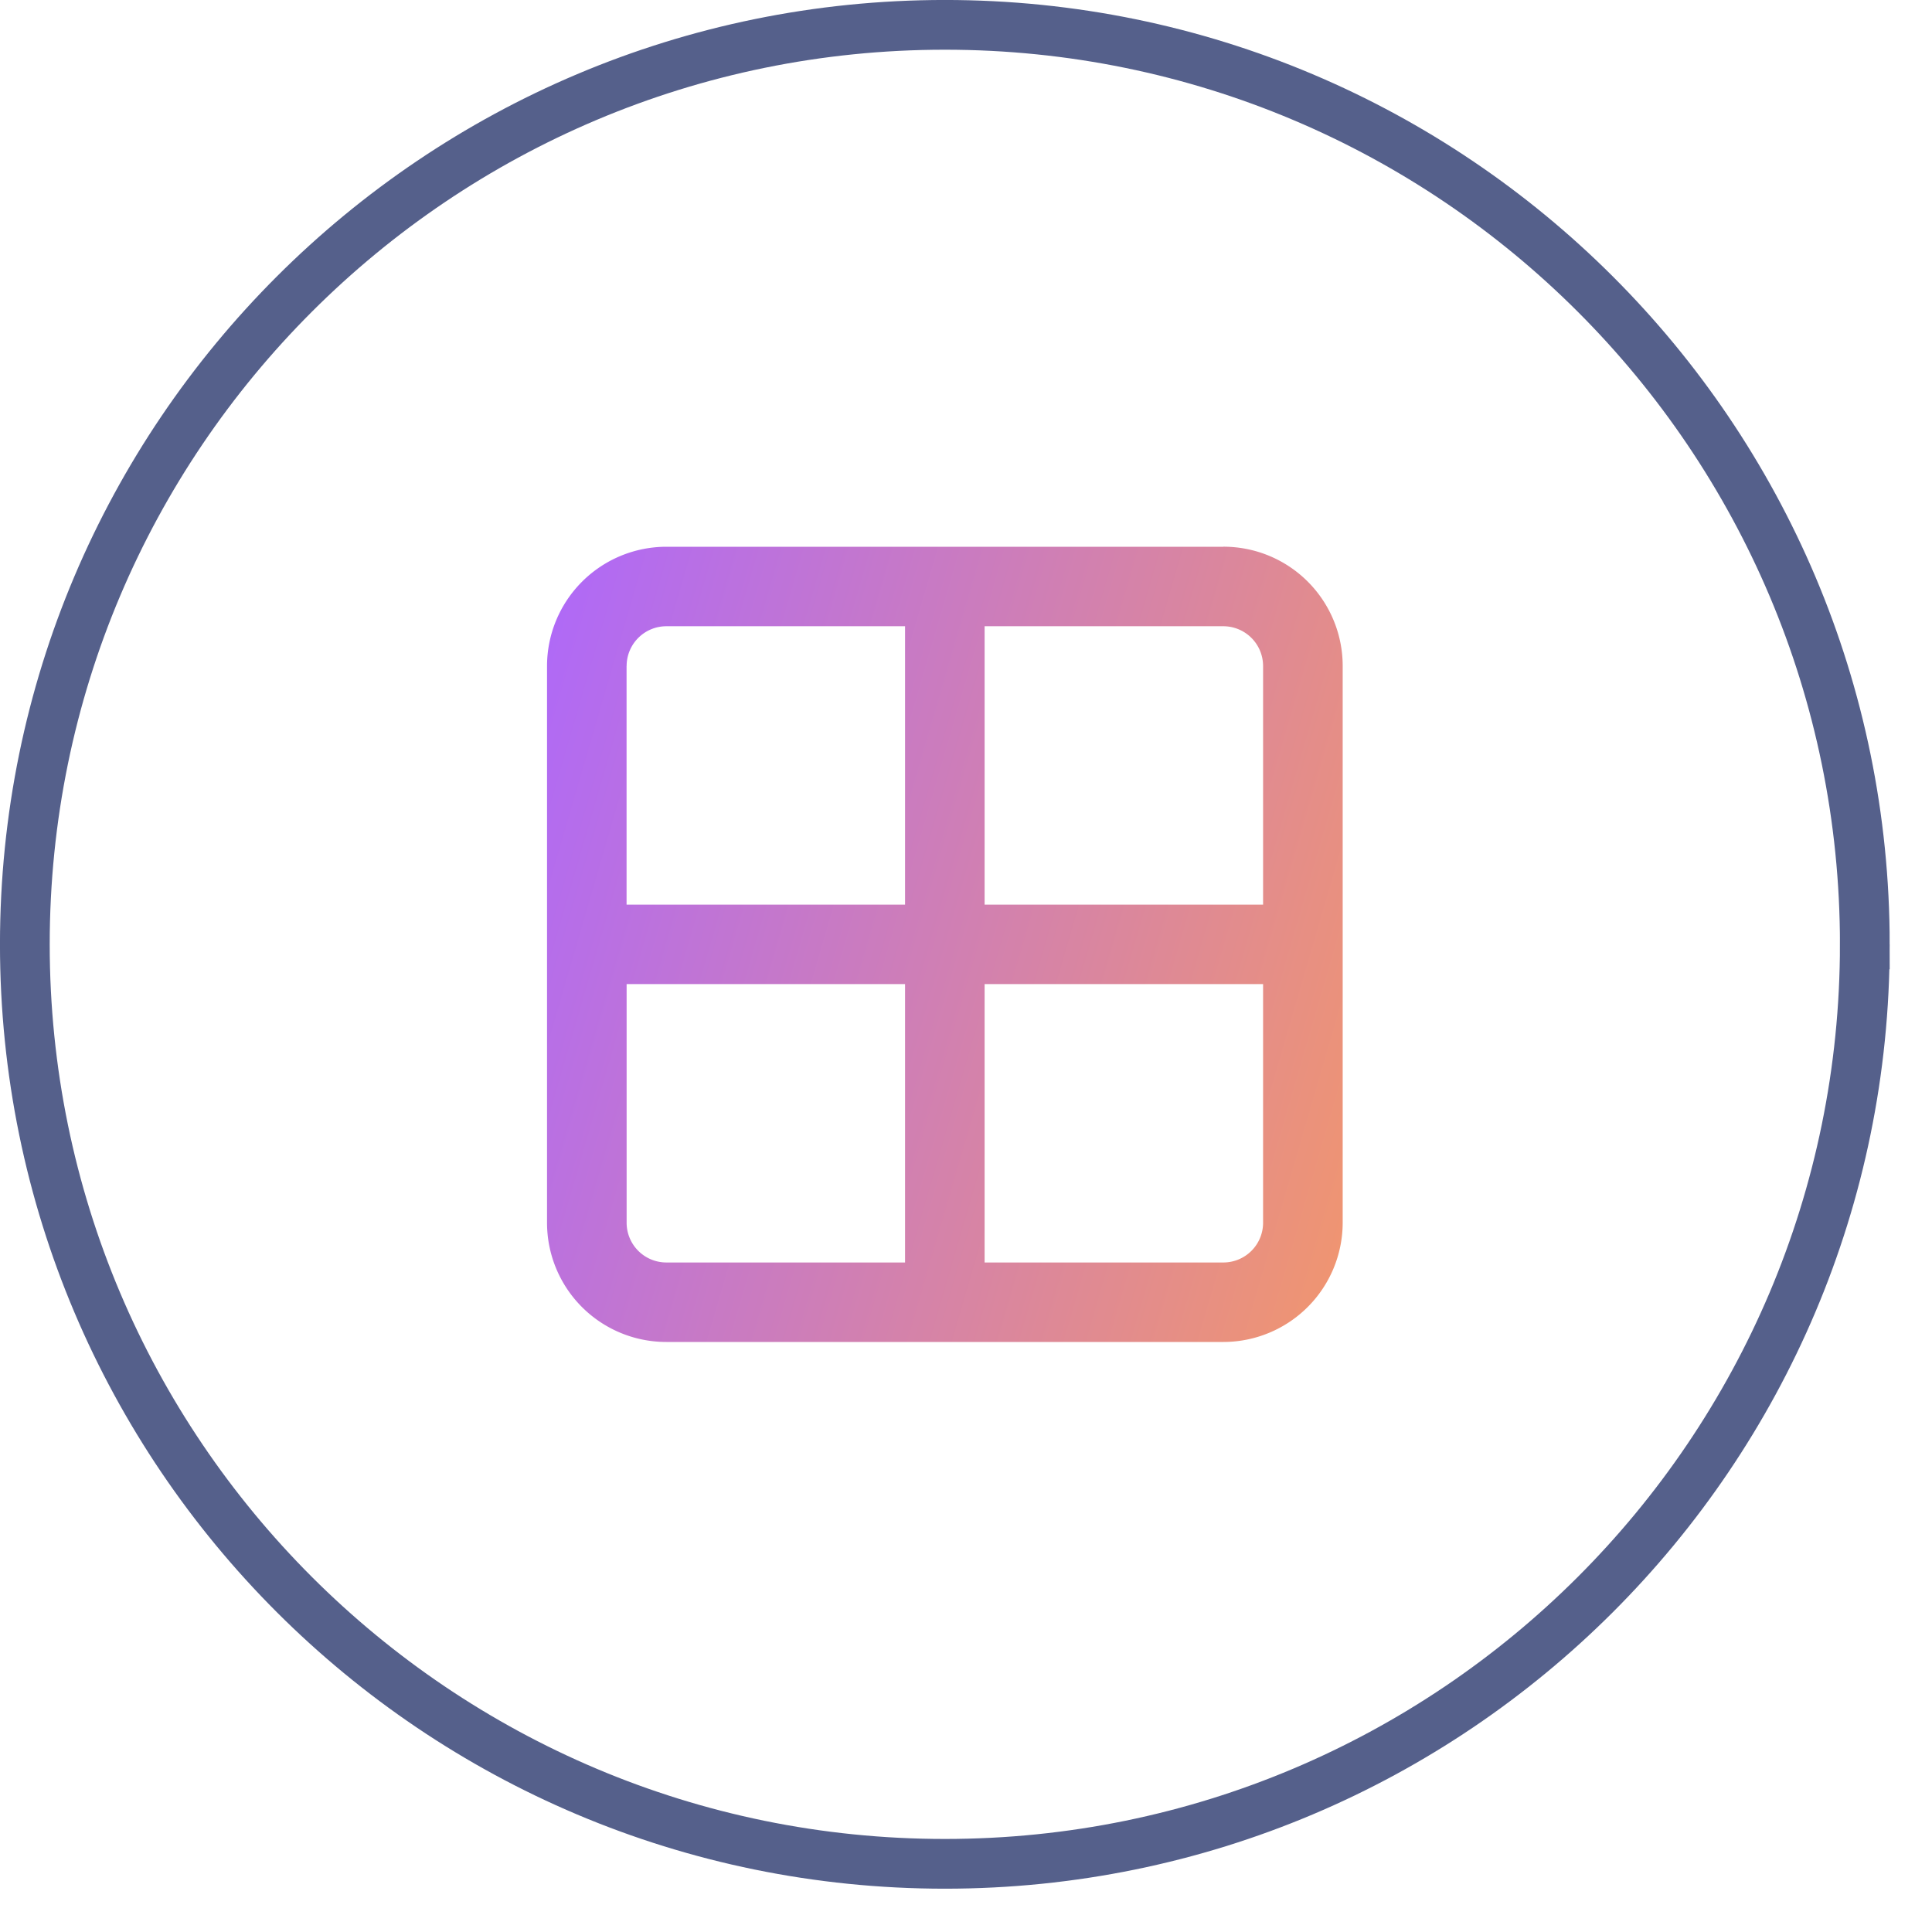 <svg fill="none" xmlns="http://www.w3.org/2000/svg" viewBox="0 0 35 35">
  <path d="M22.162 9.905h-10.09a2.163 2.163 0 00-2.162 2.16V22.15a2.16 2.16 0 002.162 2.161h10.09a2.163 2.163 0 002.162-2.16V12.065a2.16 2.16 0 00-2.162-2.161zm0 1.44a.721.721 0 01.72.72v4.323h-5.045v-5.043h4.325zm-10.81.72a.72.72 0 01.72-.72h4.324v5.043h-5.045v-4.322zm.72 10.806a.72.72 0 01-.72-.72v-4.323h5.044v5.043h-4.324zm10.81-.72a.72.72 0 01-.72.72h-4.325v-5.043h5.045v4.322z" fill="url(#rcDo71xYyNEPa)"/>
  <path d="M33.783 17.108c0 9.2-7.462 16.657-16.666 16.657C7.912 33.765.45 26.307.45 17.108.45 7.908 7.912.45 17.117.45c9.204 0 16.666 7.458 16.666 16.658z" stroke="#55608B" stroke-width=".901"/>
  <defs>
    <linearGradient id="rcDo71xYyNEPa" x1="9.91" y1="9.905" x2="27.065" y2="14.902" gradientUnits="userSpaceOnUse">
      <stop stop-color="#AE68FA"/>
      <stop offset="1" stop-color="#F1966E"/>
    </linearGradient>
  </defs>
</svg>
